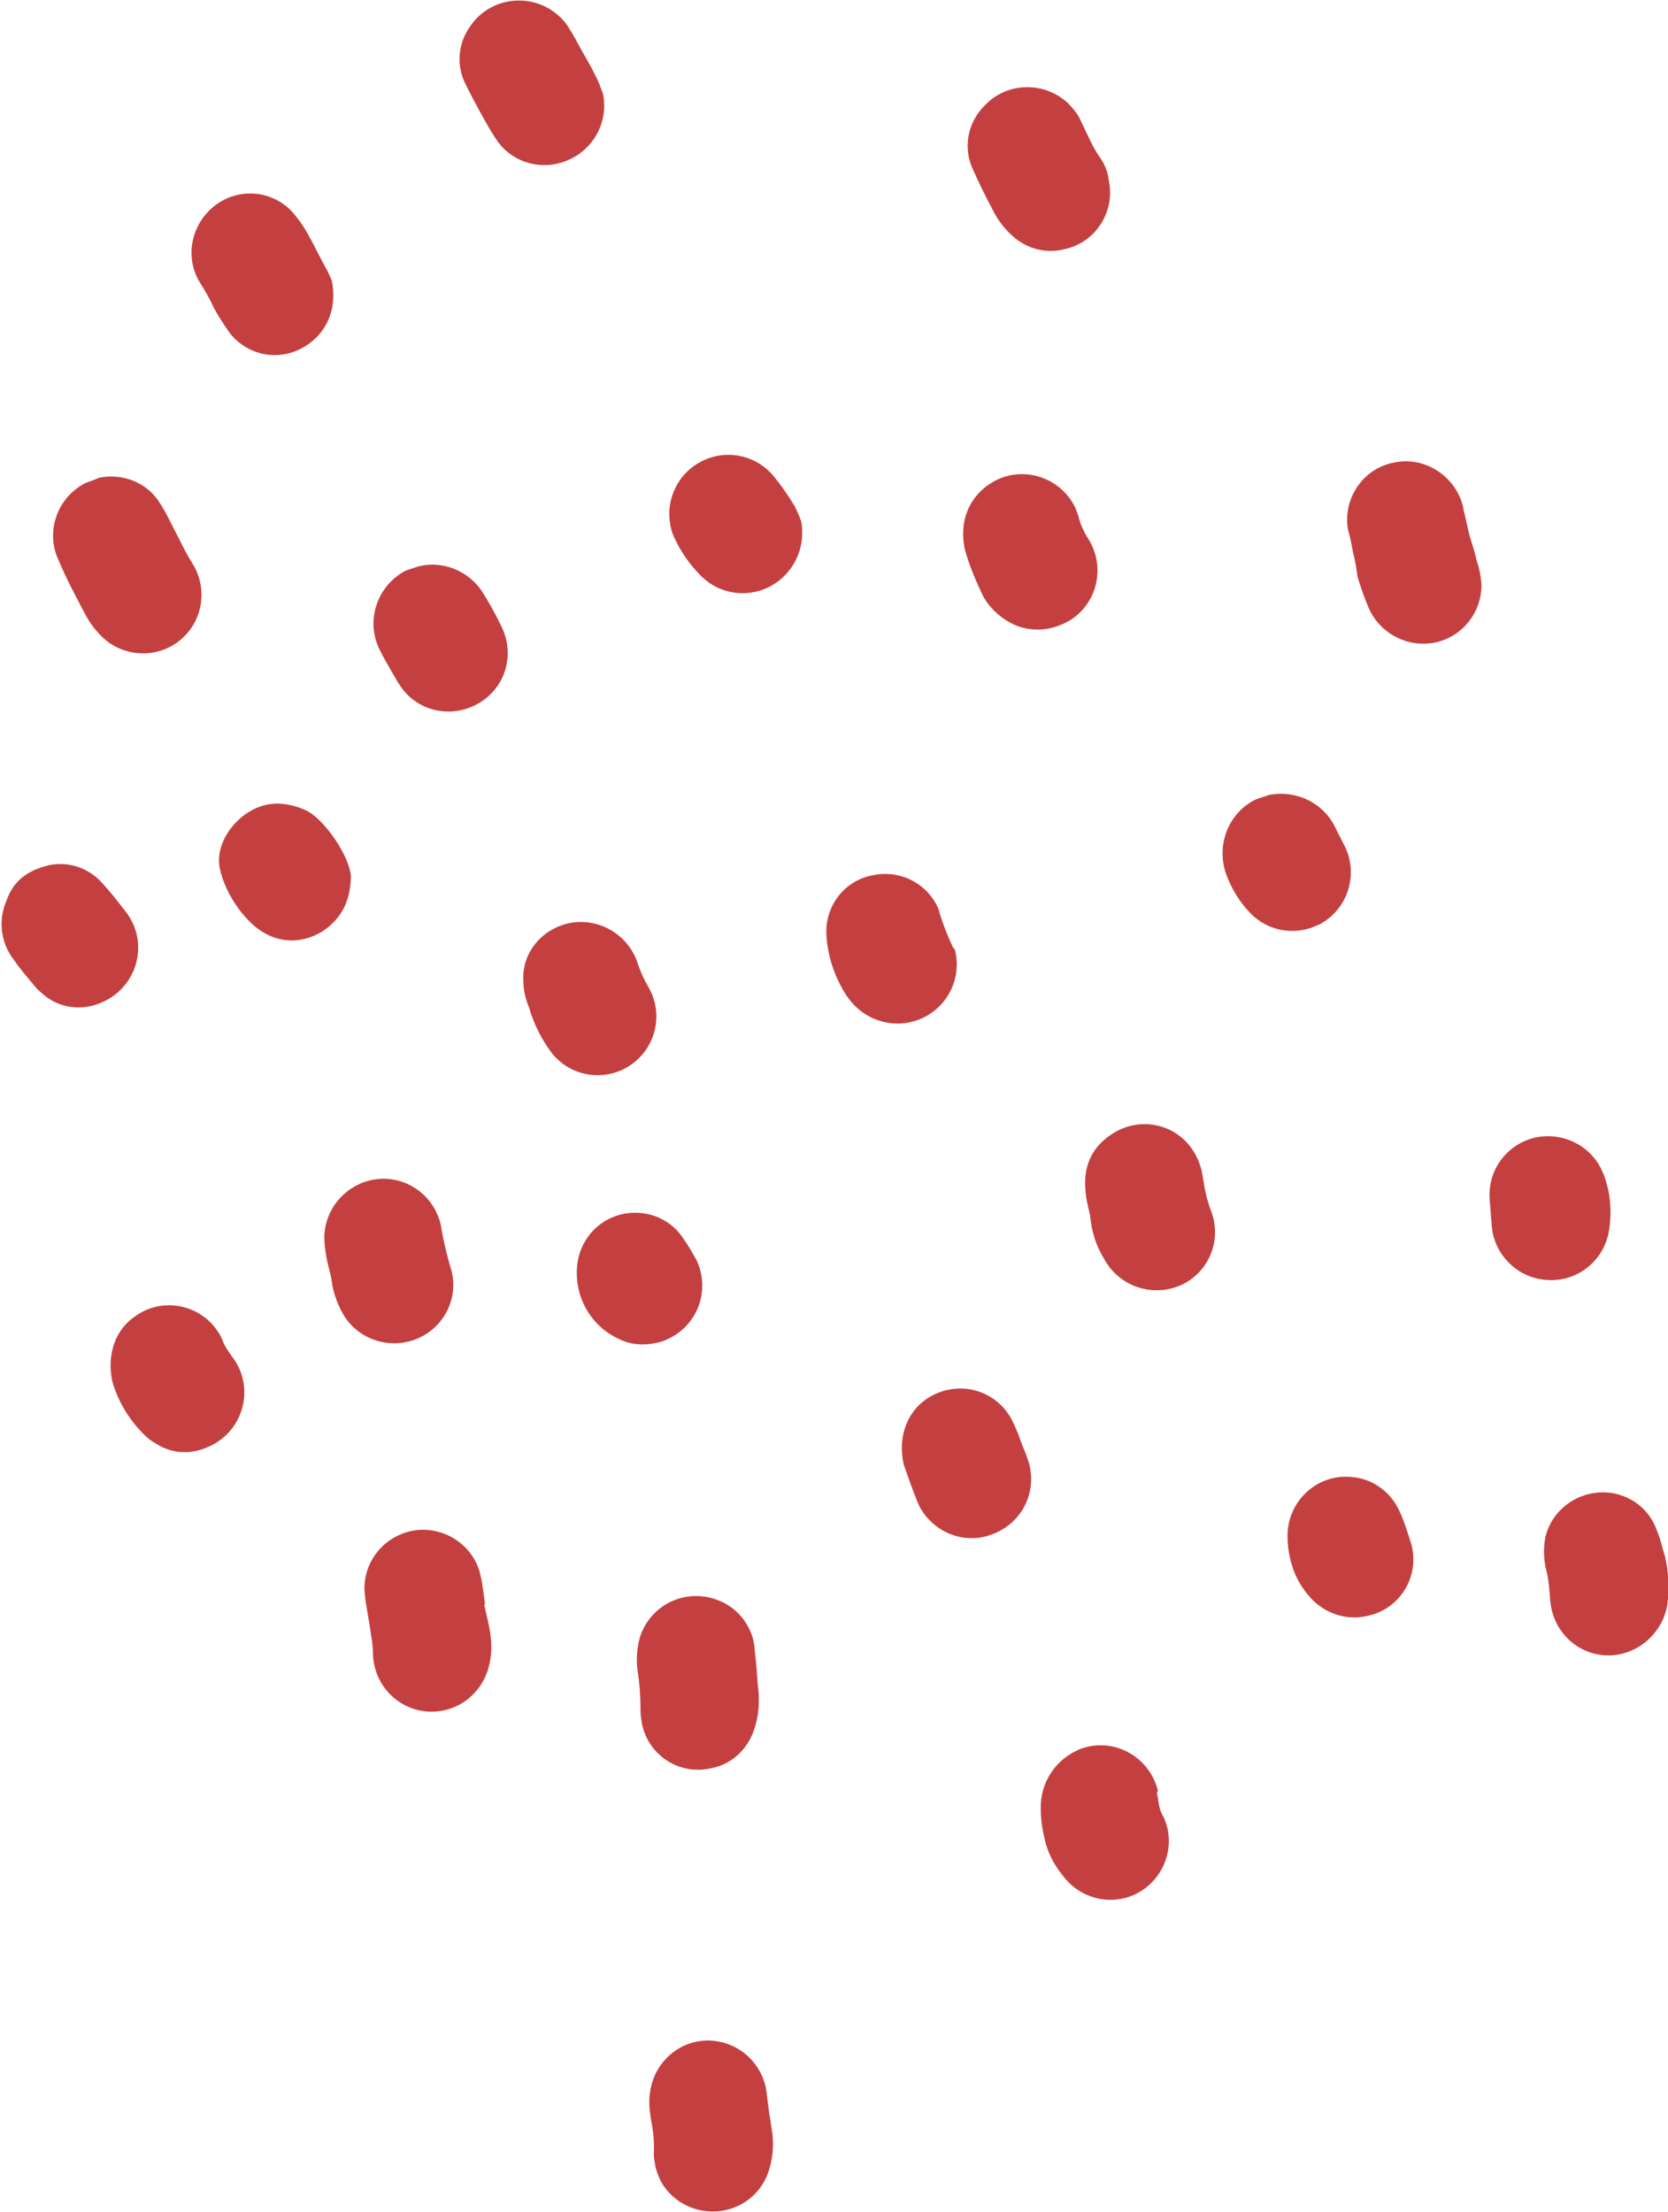 <?xml version="1.0" encoding="utf-8"?>
<!-- Generator: Adobe Illustrator 27.0.0, SVG Export Plug-In . SVG Version: 6.00 Build 0)  -->
<svg version="1.1" id="Livello_1" xmlns="http://www.w3.org/2000/svg" xmlns:xlink="http://www.w3.org/1999/xlink" x="0px" y="0px"
	 viewBox="0 0 226.3 300" style="enable-background:new 0 0 226.3 300;" xml:space="preserve">
<style type="text/css">
	.st0{fill:#C44040;}
</style>
<g id="Raggruppa_65">
	<path id="Tracciato_395" class="st0" d="M13.4,64.8c3.3-0.7,6.7,0.7,8.4,3.6c0.9,1.4,1.6,3,2.4,4.5c0.6,1.2,1.2,2.4,1.9,3.5
		c2.2,3.5,1.4,8.1-1.9,10.6c-3,2.3-7.3,2.1-10.1-0.4c-1.1-1-2-2.2-2.7-3.6C10.2,80.7,9,78.5,8,76.1c-1.9-3.9-0.3-8.6,3.6-10.6
		C12.1,65.3,12.8,65.1,13.4,64.8"/>
	<path id="Tracciato_396" class="st0" d="M183.6,75.1c-0.2-1.1-0.4-2.2-0.7-3.2c-0.8-4.3,2.1-8.5,6.4-9.2c3.6-0.7,7.2,1.3,8.7,4.6
		c0.3,0.6,0.5,1.3,0.6,2c0.3,1.1,0.5,2.3,0.8,3.4c0.3,1.1,0.7,2.1,0.9,3.2c0.4,1.1,0.6,2.2,0.7,3.4c0,4.4-3.5,8-7.9,8
		c-3,0-5.8-1.7-7.2-4.4c-0.7-1.5-1.2-3-1.7-4.6C184,77.1,183.9,76.1,183.6,75.1L183.6,75.1"/>
	<path id="Tracciato_397" class="st0" d="M65.7,217.7c0.3,1.2,0.6,2.5,0.8,3.7c0.3,1.9,0.2,3.8-0.5,5.6c-1.4,3.6-5.1,5.7-8.9,5
		c-3.7-0.7-6.4-3.9-6.5-7.7c0-0.9-0.1-1.8-0.3-2.8c-0.2-1.7-0.6-3.4-0.8-5.2c-0.5-4.4,2.7-8.3,7.1-8.8c4-0.4,7.8,2.3,8.6,6.2
		c0.3,1.2,0.4,2.5,0.6,3.8L65.7,217.7"/>
	<path id="Tracciato_398" class="st0" d="M96.5,239.8c-4.3,1-8.5-1.7-9.4-6c-0.1-0.6-0.2-1.2-0.2-1.8c0-1.8-0.1-3.6-0.4-5.4
		c-0.2-1.5-0.1-3,0.3-4.5c1.3-4.2,5.7-6.6,10-5.3c2.7,0.8,4.7,2.9,5.4,5.6c0.1,0.5,0.2,1,0.2,1.5c0.2,1.5,0.3,3,0.4,4.5
		c0.3,2.1,0.2,4.2-0.5,6.2C101.4,237.3,99.2,239.3,96.5,239.8"/>
	<path id="Tracciato_399" class="st0" d="M88.9,293.7c-0.1-0.6-0.2-1.1-0.2-1.7c0.1-1.6-0.1-3.1-0.4-4.7c-0.2-1.2-0.3-2.4-0.1-3.6
		c0.6-4.4,4.6-7.5,8.9-6.9c3.6,0.5,6.4,3.3,6.9,6.9c0.2,1.9,0.5,3.8,0.8,5.7c0.2,1.8,0,3.6-0.6,5.3c-1.1,3-3.8,5-7,5.2
		c-3.2,0.2-6.3-1.5-7.7-4.4C89.3,295,89,294.3,88.9,293.7"/>
	<path id="Tracciato_400" class="st0" d="M81.8,12.7c0.8,3.7-1.2,7.5-4.7,9c-3.4,1.5-7.3,0.5-9.5-2.4c-0.7-1-1.3-2-1.9-3.1
		c-0.9-1.6-1.7-3.1-2.5-4.7c-1.3-2.5-1.1-5.5,0.5-7.8c2.4-3.7,7.3-4.7,11-2.4c0.9,0.6,1.7,1.3,2.3,2.2c0.5,0.8,1,1.6,1.4,2.4
		c0.8,1.5,1.7,2.9,2.4,4.4C81.2,11,81.5,11.9,81.8,12.7"/>
	<path id="Tracciato_401" class="st0" d="M150.4,24.3c1,4.3-1.7,8.6-6,9.5c-2.4,0.6-4.9,0-6.8-1.6c-1.2-1-2.2-2.3-2.9-3.7
		c-0.9-1.7-1.8-3.5-2.6-5.3c-1.5-3-0.9-6.5,1.5-8.9c3-3.2,8.1-3.3,11.3-0.3c0.6,0.6,1.2,1.3,1.6,2.1c0.3,0.6,0.6,1.3,0.9,1.9
		c0.6,1.3,1.2,2.5,2,3.6C149.9,22.4,150.3,23.3,150.4,24.3"/>
	<path id="Tracciato_402" class="st0" d="M45,38c0.8,3.6-0.5,7.4-4.2,9.3c-3.3,1.7-7.3,0.8-9.6-2.1c-1-1.4-1.9-2.8-2.6-4.3
		c-0.4-0.8-0.8-1.5-1.3-2.3C25,35.2,25.8,30.6,29,28c3.2-2.6,7.9-2.3,10.7,0.8c0.8,0.9,1.5,1.9,2.1,3c0.9,1.6,1.7,3.3,2.6,4.9
		C44.6,37.1,44.8,37.6,45,38"/>
	<path id="Tracciato_403" class="st0" d="M147.9,164.9c-0.2-1-0.5-2-0.6-3.1c-0.4-3.3,0.6-6,3.4-7.9c3.6-2.5,8.5-1.7,11,1.9
		c0.6,0.8,1,1.8,1.3,2.8c0.1,0.6,0.2,1.1,0.3,1.7c0.2,1.3,0.5,2.6,1,3.9c1.5,3.9-0.2,8.2-3.9,10c-3.8,1.8-8.4,0.4-10.5-3.3
		C148.7,169,148.1,167,147.9,164.9"/>
	<path id="Tracciato_404" class="st0" d="M44.7,172.3c-0.4-1.5-0.7-3.1-0.7-4.6c0.1-3.6,2.6-6.7,6.1-7.6c3.6-0.9,7.3,0.8,9,4.1
		c0.4,0.8,0.7,1.6,0.8,2.5c0.3,1.7,0.7,3.4,1.2,5.1c1.4,4.2-1,8.7-5.2,10c-3.5,1.1-7.4-0.3-9.3-3.5c-0.7-1.2-1.2-2.5-1.5-3.9
		C45,173.6,44.9,173,44.7,172.3"/>
	<path id="Tracciato_405" class="st0" d="M225.9,211.1c0.5,2.2,0.6,4.4,0.3,6.6c-0.6,3.4-3.3,6.1-6.7,6.7c-4.4,0.7-8.4-2.3-9.1-6.7
		c0-0.3-0.1-0.5-0.1-0.8c-0.1-1.4-0.2-2.9-0.6-4.3c-0.3-1.4-0.3-2.9,0-4.3c0.9-3.4,3.9-5.7,7.3-5.9c3.5-0.2,6.7,1.9,7.8,5.2
		C225.3,208.7,225.5,209.9,225.9,211.1"/>
	<path id="Tracciato_406" class="st0" d="M130.9,74.5c-0.9-4.2,0.9-7.8,4.5-9.5c4-1.8,8.8,0,10.6,4.1c0,0,0,0.1,0,0.1
		c0.3,0.6,0.4,1.2,0.6,1.8c0.3,0.7,0.6,1.4,1,2c2.4,3.7,1.4,8.7-2.4,11.1c-0.5,0.3-1.1,0.6-1.7,0.8c-2.2,0.8-4.7,0.6-6.7-0.6
		c-1.4-0.8-2.6-2-3.4-3.4C132.4,78.8,131.5,76.7,130.9,74.5"/>
	<path id="Tracciato_407" class="st0" d="M77.2,125.2c3.9-0.8,7.8,1.4,9.2,5.1c0.4,1.3,1,2.6,1.7,3.8c2.1,3.9,0.6,8.7-3.3,10.8
		c-3.5,1.8-7.7,0.9-10.1-2.3c-1.3-1.8-2.3-3.8-2.9-5.9c-0.5-1.2-0.8-2.4-0.8-3.7C70.8,129.2,73.5,126,77.2,125.2"/>
	<path id="Tracciato_408" class="st0" d="M157.1,243.8c0.1,1,0.3,1.9,0.8,2.7c1.8,4-0.1,8.7-4.1,10.5c-3,1.3-6.5,0.6-8.8-1.7
		c-1.6-1.7-2.8-3.7-3.3-6c-0.3-1.3-0.5-2.6-0.5-4c-0.1-3.6,2.1-6.9,5.6-8.2c4.2-1.4,8.7,0.9,10.1,5.1c0.1,0.2,0.1,0.4,0.2,0.6
		C156.9,243.2,157,243.4,157.1,243.8"/>
	<path id="Tracciato_409" class="st0" d="M129.6,129c1,4.3-1.7,8.6-6,9.6c-2.1,0.5-4.3,0.1-6.1-1c-1-0.6-1.9-1.5-2.6-2.5
		c-1.7-2.6-2.7-5.6-2.8-8.7c0-3.8,2.6-7,6.3-7.7c3.7-0.8,7.4,1.1,8.9,4.5c0.5,1.8,1.2,3.6,2,5.3C129.5,128.7,129.6,128.8,129.6,129"
		/>
	<path id="Tracciato_410" class="st0" d="M122.6,198.6c-1-4.7,1.2-8.6,5.2-9.9c3.7-1.2,7.7,0.4,9.5,3.9c0.4,0.8,0.8,1.7,1.1,2.6
		c0.3,0.9,0.7,1.7,1,2.6c1.5,4.1-0.5,8.6-4.6,10.2c-3.8,1.6-8.2-0.1-10.1-3.8C123.8,202.1,123.1,200,122.6,198.6"/>
	<path id="Tracciato_411" class="st0" d="M56.8,76.8c3.3-0.8,6.7,0.6,8.6,3.4c1,1.6,1.9,3.2,2.7,4.9c1.6,3.4,0.7,7.4-2.3,9.7
		c-3.4,2.6-8.2,2.2-11-1.1c-0.3-0.4-0.6-0.8-0.9-1.3c-0.8-1.4-1.6-2.7-2.3-4.1c-2.1-4-0.5-8.8,3.4-10.9C55.6,77.2,56.2,77,56.8,76.8
		"/>
	<path id="Tracciato_412" class="st0" d="M15.2,187.2c-0.7-3.7,0.5-7,3.3-8.8c3.6-2.5,8.6-1.5,11,2.1c0.3,0.4,0.5,0.8,0.7,1.3
		c0.3,0.8,0.8,1.5,1.3,2.2c2.7,3.5,2,8.5-1.5,11.2c-0.9,0.7-2,1.2-3.1,1.5c-1.9,0.5-4,0.2-5.7-0.9c-0.5-0.3-1-0.6-1.4-1
		C17.6,192.7,16,190.1,15.2,187.2"/>
	<path id="Tracciato_413" class="st0" d="M6.8,117.3c2.7-0.5,5.4,0.5,7.2,2.6c1.1,1.2,2.1,2.5,3.1,3.8c2.7,3.5,2,8.5-1.5,11.2
		c-0.9,0.7-2,1.2-3.1,1.5c-2.4,0.6-5,0-6.8-1.7c-0.4-0.3-0.8-0.7-1.1-1.1c-0.9-1.1-1.9-2.2-2.7-3.4c-1.8-2.3-2.2-5.4-1-8.1
		C1.8,119.5,3.7,118,6.8,117.3"/>
	<path id="Tracciato_414" class="st0" d="M218.2,161.4c0.4,2,0.4,4.1,0,6c-1,4.3-5.2,7-9.6,6c-2.8-0.6-5.1-2.8-5.9-5.5
		c-0.2-0.5-0.2-1-0.3-1.5c-0.1-1.3-0.2-2.5-0.3-3.8c-0.3-4.4,3-8.2,7.4-8.5c3.4-0.2,6.6,1.7,7.9,4.8
		C217.8,159.7,218,160.6,218.2,161.4"/>
	<path id="Tracciato_415" class="st0" d="M108.7,70.7c0.6,3.2-0.7,6.5-3.5,8.4c-2.7,1.8-6.2,1.8-8.9,0c-0.4-0.3-0.8-0.6-1.2-1
		c-1.6-1.6-2.9-3.5-3.8-5.6c-1.5-4.1,0.5-8.7,4.7-10.3c3.1-1.2,6.7-0.3,8.9,2.3c1,1.2,1.9,2.5,2.7,3.8
		C108.1,69.1,108.4,69.9,108.7,70.7"/>
	<path id="Tracciato_416" class="st0" d="M191.5,209.5c1.1,4.3-1.5,8.6-5.8,9.6c-2.7,0.7-5.5-0.1-7.5-2c-1.1-1.1-2-2.4-2.6-3.9
		c-0.7-1.8-1-3.7-0.9-5.6c0.4-4.4,4.2-7.7,8.6-7.3c2.9,0.2,5.4,2,6.6,4.7c0,0.1,0,0.1,0.1,0.2C190.6,206.6,191.1,208.2,191.5,209.5"
		/>
	<path id="Tracciato_417" class="st0" d="M172.2,107.8c3.7-0.7,7.4,1.1,9,4.5c0.3,0.7,0.7,1.3,1,2c2.2,3.8,0.9,8.7-2.9,10.9
		c-0.1,0.1-0.3,0.2-0.4,0.2c-3.2,1.6-7,0.9-9.4-1.7c-1.4-1.5-2.5-3.3-3.2-5.3c-1.3-3.9,0.4-8.2,4.1-10
		C171,108.2,171.6,108,172.2,107.8"/>
	<path id="Tracciato_418" class="st0" d="M29.8,117.7c-0.4-2.1,0.5-4.8,3-6.9c2.6-2.1,5.4-2.3,8.5-1c2.7,1.1,6.4,6.7,6.3,9.3
		c-0.1,3-1.2,5.4-3.7,7.1c-2.4,1.6-5.4,1.8-7.9,0.4C33.5,125.3,30.6,121.5,29.8,117.7"/>
	<path id="Tracciato_419" class="st0" d="M89.1,182.1c-1.7,0.4-3.5,0.3-5.1-0.5c-3.8-1.7-6.1-5.7-5.7-9.9c0.4-4.4,4.2-7.6,8.6-7.2
		c2.3,0.2,4.4,1.4,5.7,3.3c0.7,1,1.3,2,1.9,3.1c1.9,4,0.2,8.7-3.7,10.6C90.2,181.8,89.7,182,89.1,182.1"/>
</g>
</svg>
